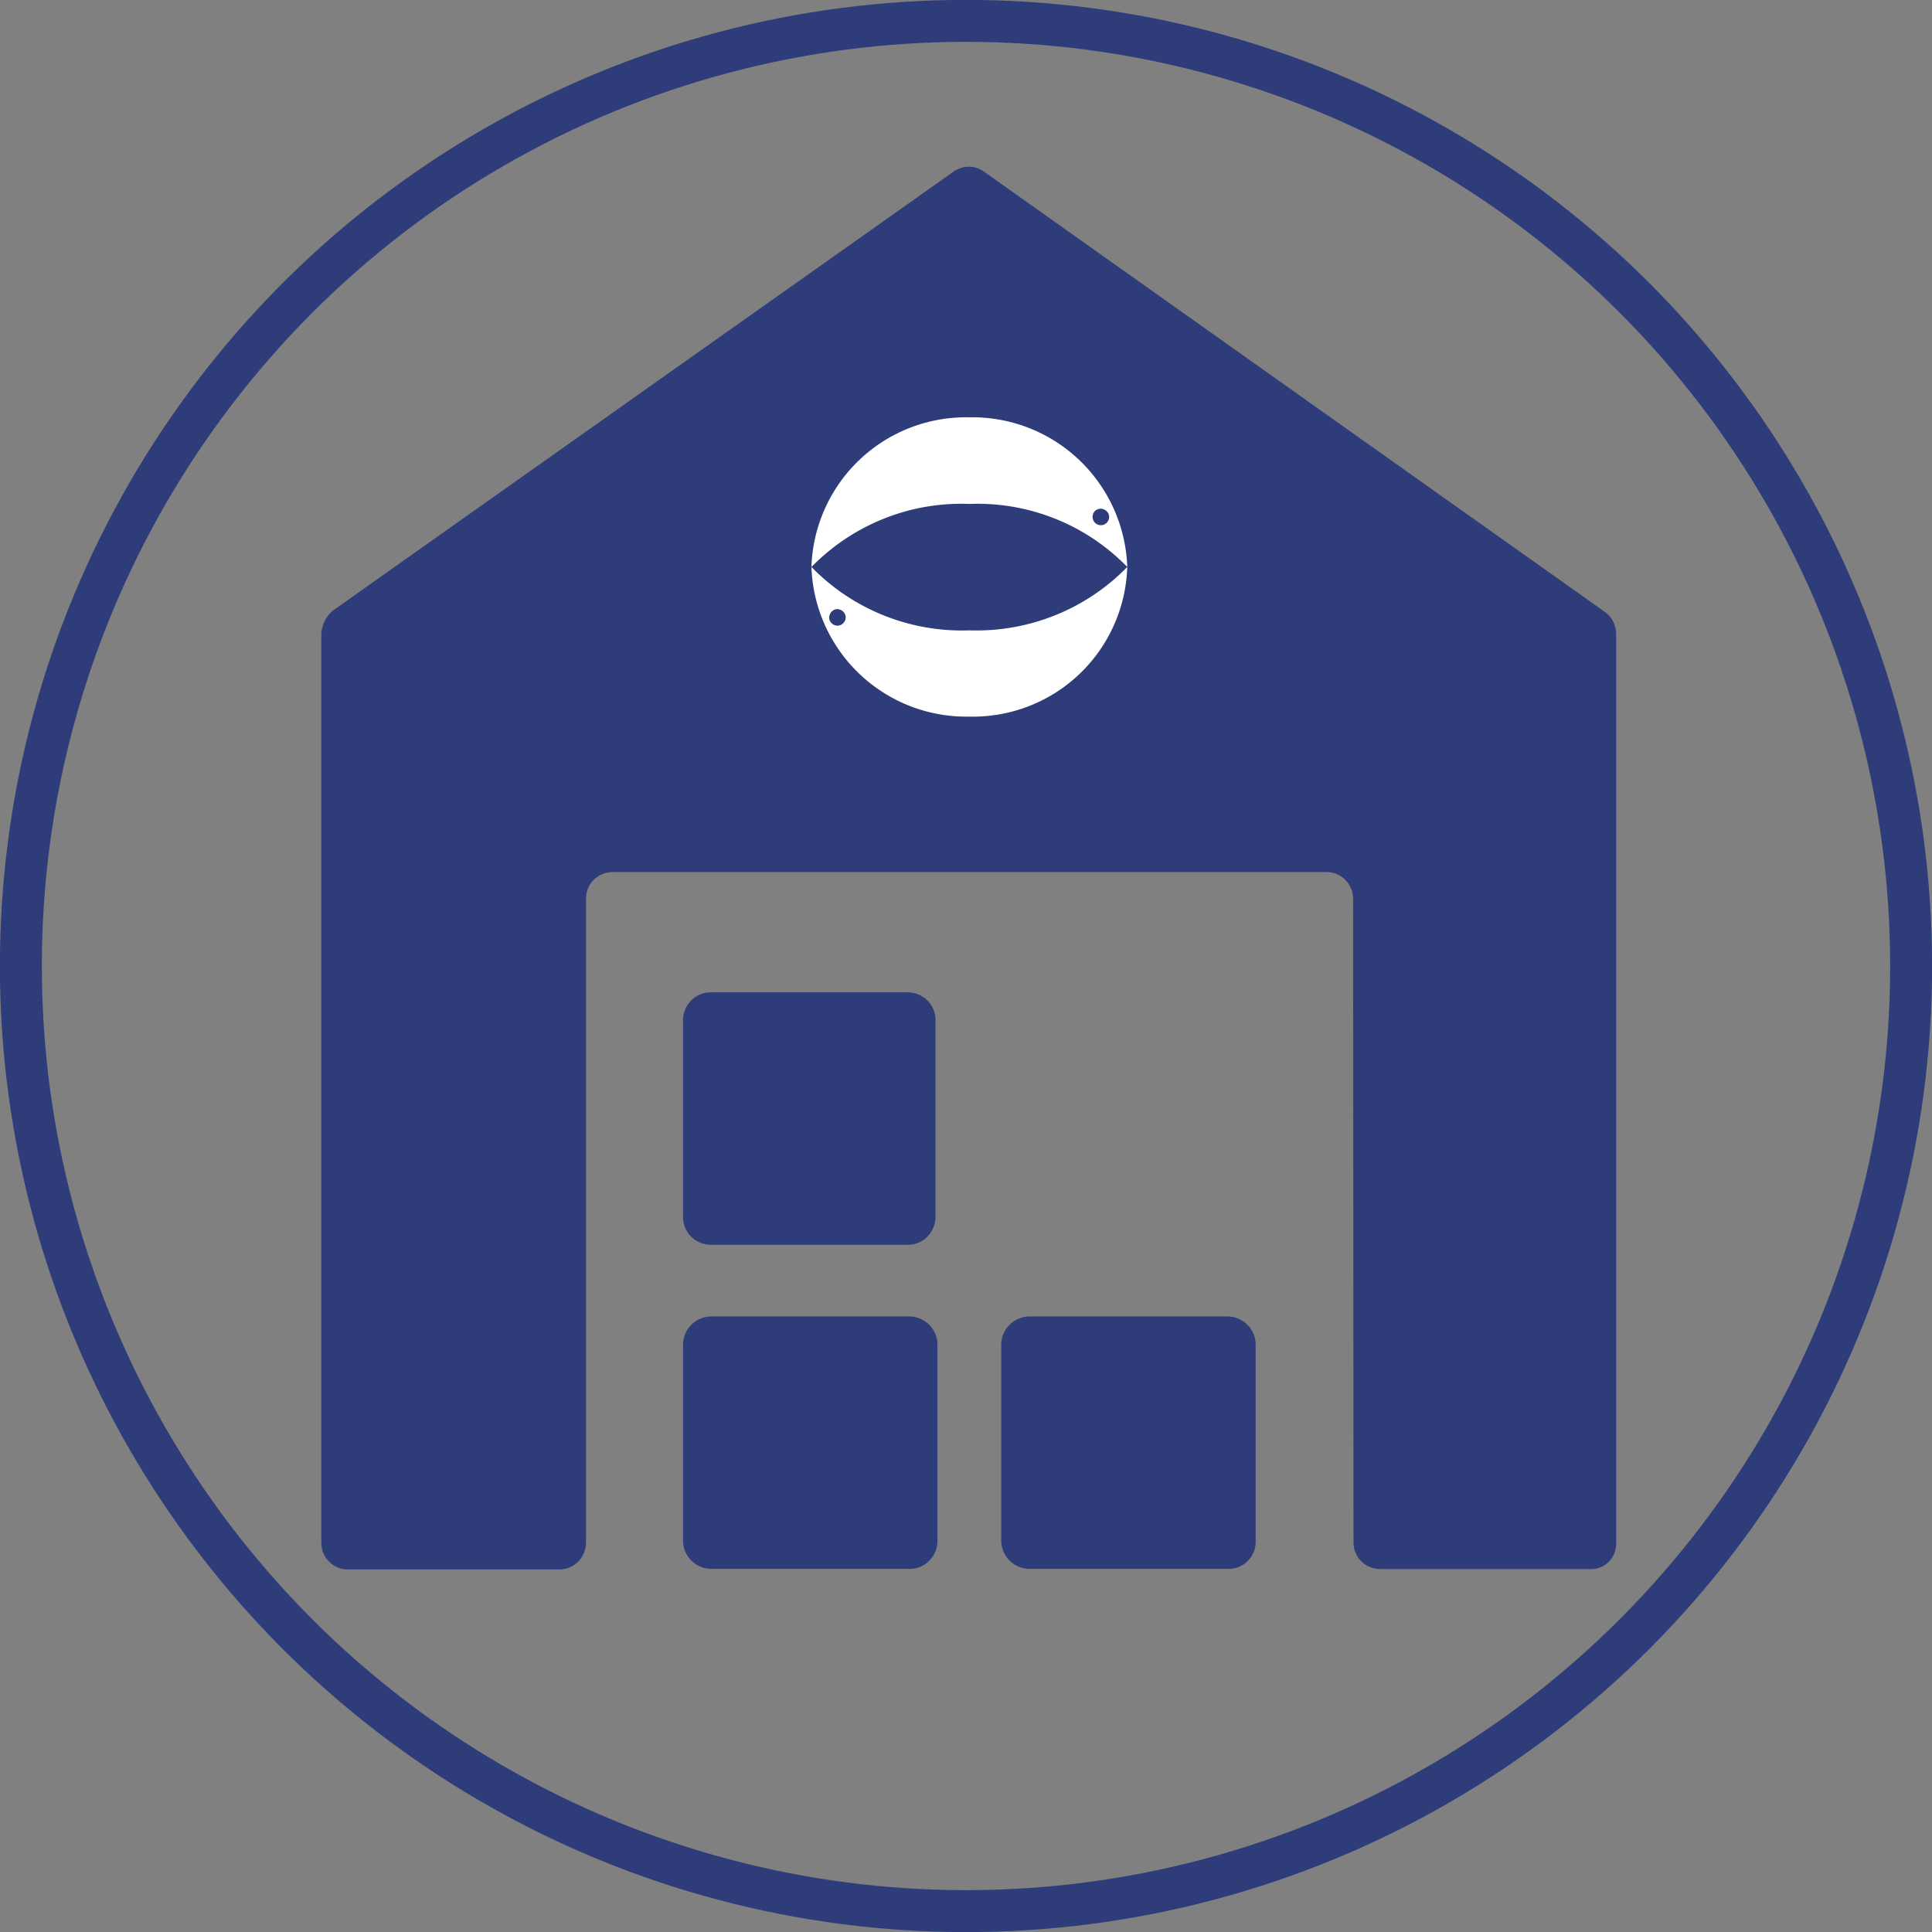 <svg xmlns="http://www.w3.org/2000/svg" width="49.06" height="49.06" viewBox="0 0 49.06 49.06"><rect x="0" y="0" width="49.06" height="49.06" fill="#808080" stroke="none"/><style>.st1{fill:#2e3c7a}.st2{fill:#fff}</style><g transform="translate(.5 .5)"><circle cx="24.03" cy="24.03" fill="none" stroke="#2e3c7a" stroke-width="1.065" stroke-miterlimit="10" r="24"/><path class="st1" d="M33.86 22.324c0-.37-.3-.68-.67-.68H15.06c-.38 0-.68.3-.68.67V38.674c0 .37-.3.68-.67.68H8.34c-.38 0-.68-.3-.68-.67V15.574c.02-.22.12-.42.28-.56l15.78-11.16c.23-.16.54-.16.76 0l15.78 11.19c.18.13.28.34.28.56v23.1c0 .35-.28.64-.63.64H34.55c-.38 0-.68-.3-.68-.67v-.01l-.01-16.34z"/><path class="st1" d="M22.545 31.109h-4.99c-.39 0-.71-.31-.71-.7v-5c0-.39.31-.71.7-.71h5c.39 0 .71.31.71.7v5c0 .39-.31.71-.7.71h-.01zM22.585 39.339h-5.02a.72.72 0 01-.72-.7v-4.99c0-.39.31-.71.71-.72H22.585c.39 0 .71.31.72.7V38.659c-.02.39-.34.69-.72.68zM30.665 39.339h-5.02a.72.72 0 01-.72-.7v-4.99c0-.39.31-.71.71-.72H30.665c.39 0 .71.31.72.7V38.659c0 .37-.31.68-.68.68h-.04z"/><g><path class="st2" d="M20.105 13.897a3.928 3.928 0 014.01-3.8 3.935 3.935 0 014.01 3.8 5.3 5.3 0 00-4.01-1.6c-1.51-.06-2.96.53-4.01 1.6zm7.56-1.27c0-.11-.09-.2-.21-.21-.12 0-.21.09-.21.21s.1.21.21.21c.12 0 .21-.1.21-.21z"/><path class="st2" d="M28.125 13.897a3.921 3.921 0 01-4.01 3.8 3.935 3.935 0 01-4.01-3.8 5.33 5.33 0 004.01 1.61c1.5.05 2.96-.53 4.01-1.61zm-7.57 1.28c0 .12.1.21.21.21.12 0 .21-.1.21-.21 0-.11-.09-.2-.21-.21-.11 0-.2.09-.21.21z"/></g></g></svg>
